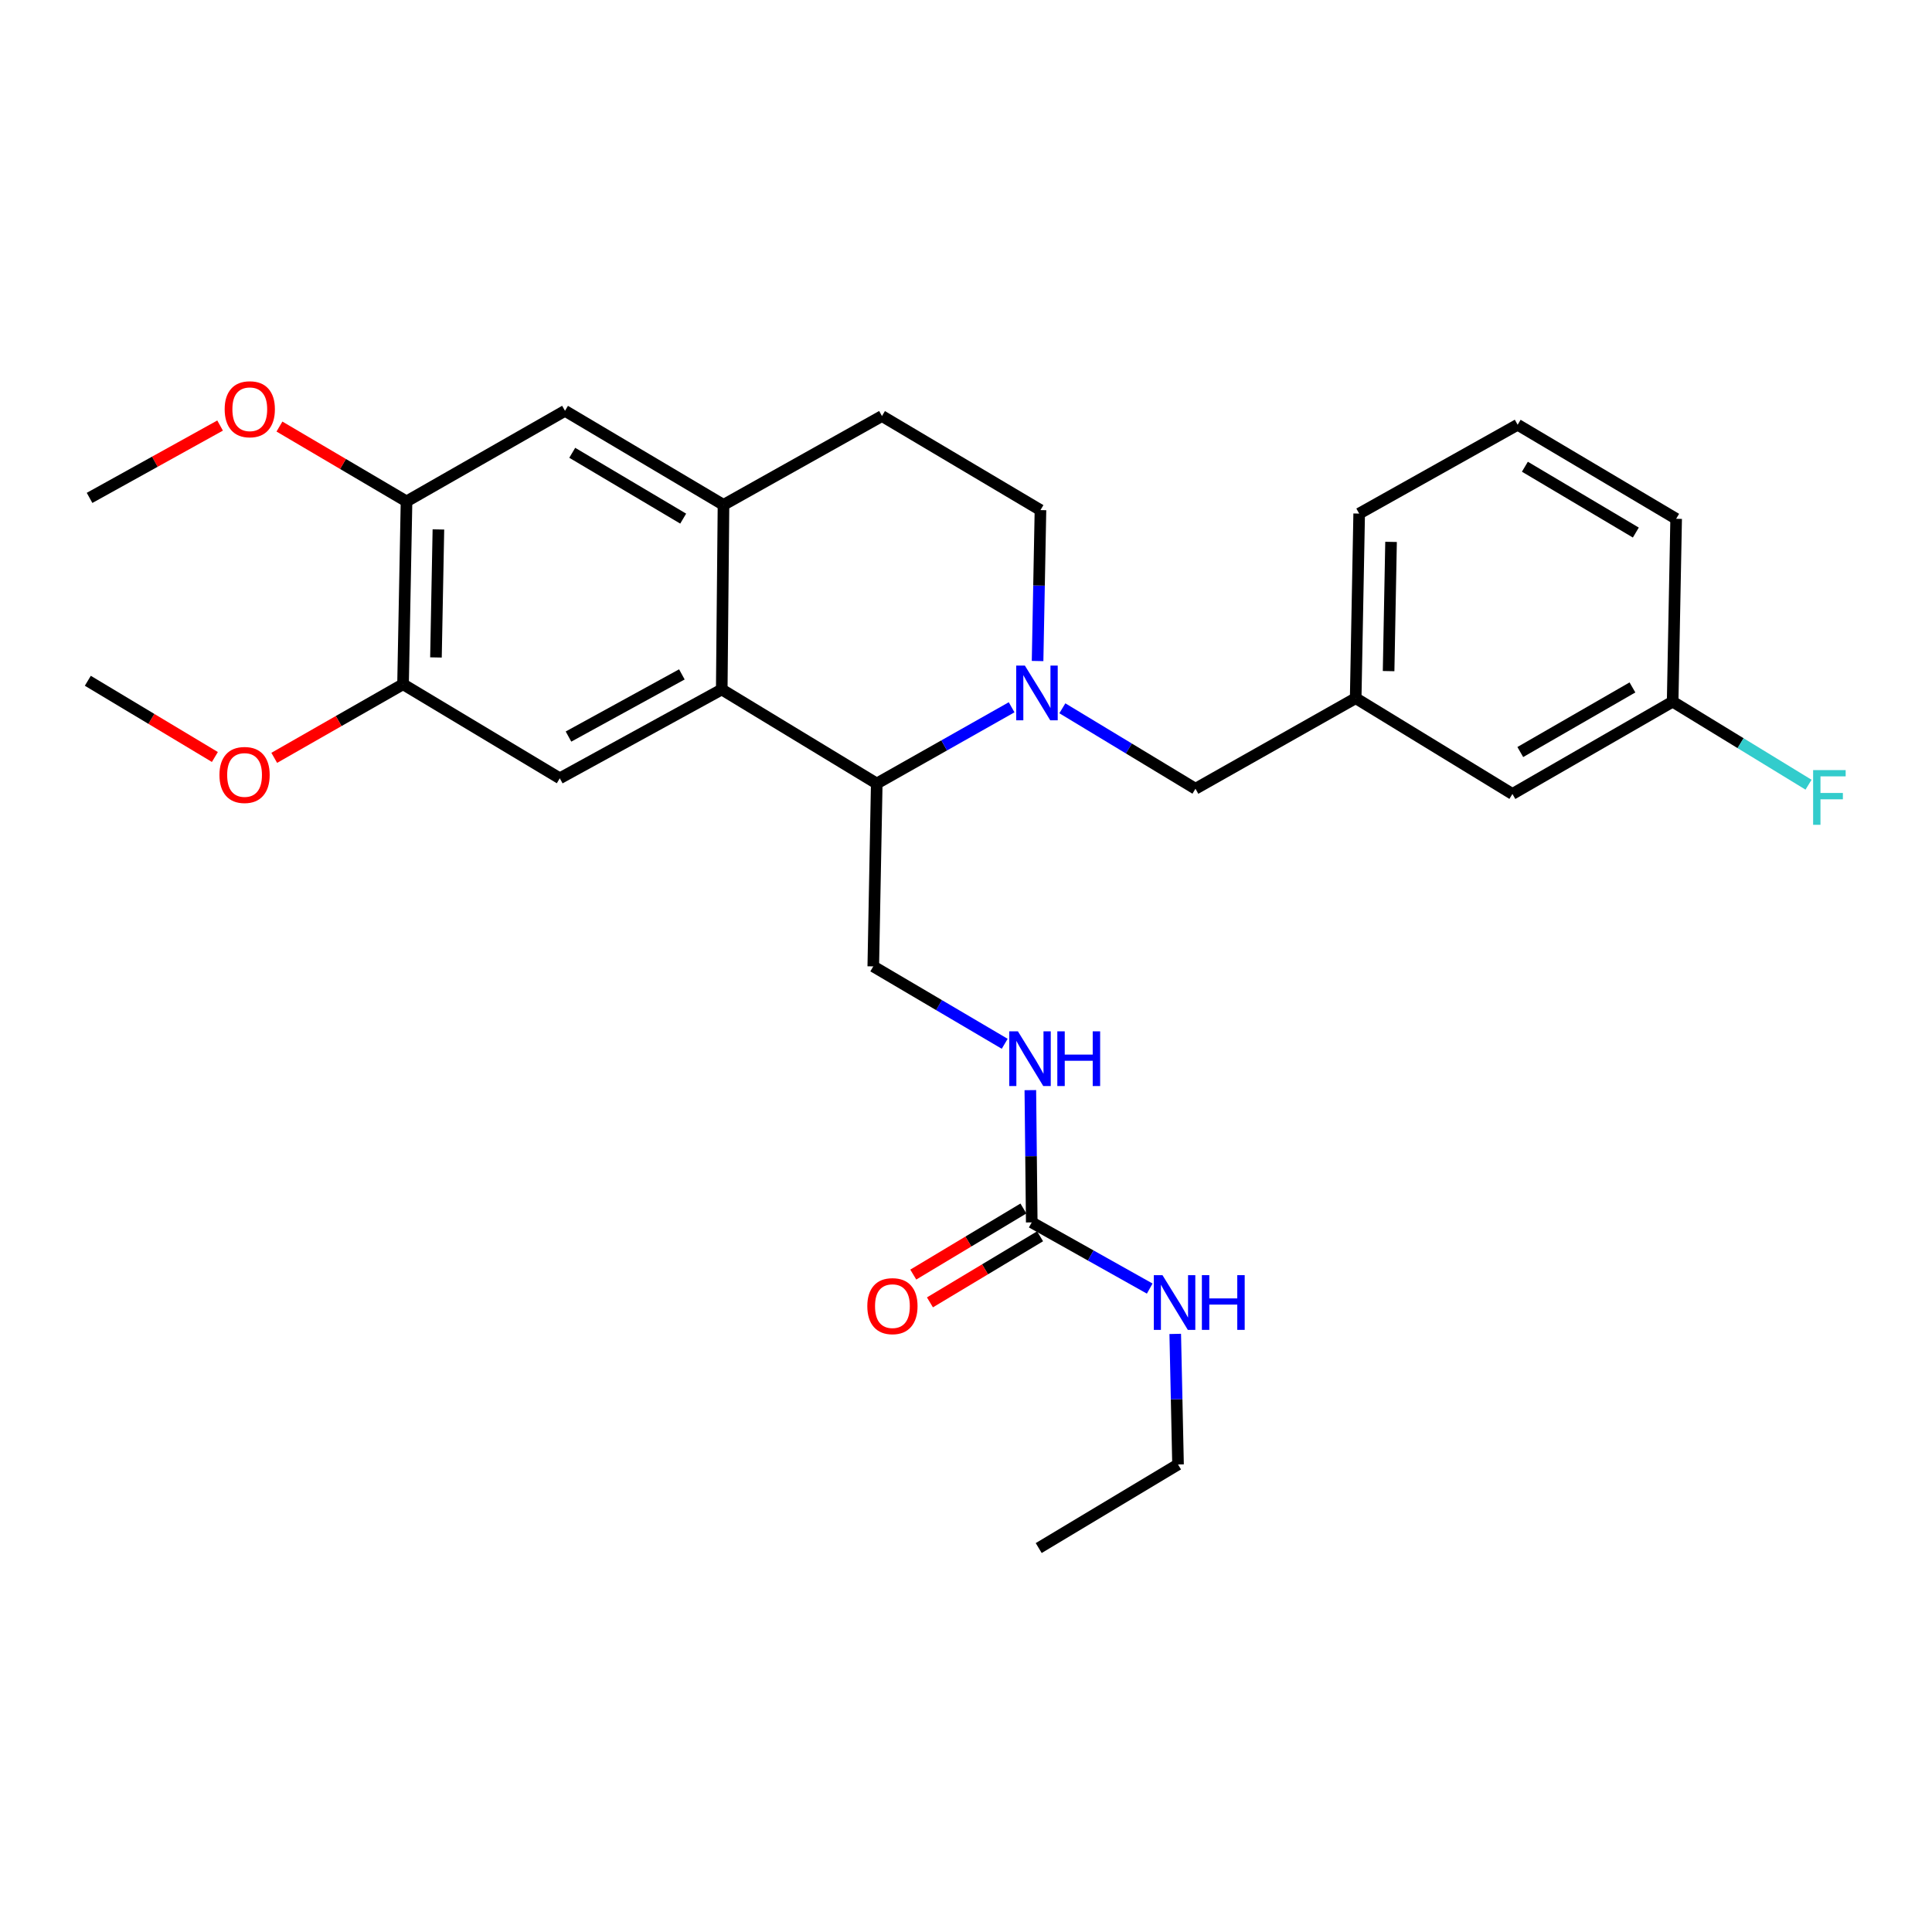 <?xml version='1.0' encoding='iso-8859-1'?>
<svg version='1.1' baseProfile='full'
              xmlns='http://www.w3.org/2000/svg'
                      xmlns:rdkit='http://www.rdkit.org/xml'
                      xmlns:xlink='http://www.w3.org/1999/xlink'
                  xml:space='preserve'
width='1000px' height='1000px' viewBox='0 0 1000 1000'>
<!-- END OF HEADER -->
<rect style='opacity:1.0;fill:#FFFFFF;stroke:none' width='1000' height='1000' x='0' y='0'> </rect>
<path class='bond-0' d='M 609.749,758.009 L 537.638,801.273' style='fill:none;fill-rule:evenodd;stroke:#000000;stroke-width:6px;stroke-linecap:butt;stroke-linejoin:miter;stroke-opacity:1' />
<path class='bond-1' d='M 609.749,758.009 L 609.025,724.221' style='fill:none;fill-rule:evenodd;stroke:#000000;stroke-width:6px;stroke-linecap:butt;stroke-linejoin:miter;stroke-opacity:1' />
<path class='bond-1' d='M 609.025,724.221 L 608.3,690.432' style='fill:none;fill-rule:evenodd;stroke:#0000FF;stroke-width:6px;stroke-linecap:butt;stroke-linejoin:miter;stroke-opacity:1' />
<path class='bond-2' d='M 533.302,564.252 L 533.667,598.481' style='fill:none;fill-rule:evenodd;stroke:#0000FF;stroke-width:6px;stroke-linecap:butt;stroke-linejoin:miter;stroke-opacity:1' />
<path class='bond-2' d='M 533.667,598.481 L 534.032,632.711' style='fill:none;fill-rule:evenodd;stroke:#000000;stroke-width:6px;stroke-linecap:butt;stroke-linejoin:miter;stroke-opacity:1' />
<path class='bond-3' d='M 520.034,540.263 L 486.02,520.232' style='fill:none;fill-rule:evenodd;stroke:#0000FF;stroke-width:6px;stroke-linecap:butt;stroke-linejoin:miter;stroke-opacity:1' />
<path class='bond-3' d='M 486.02,520.232 L 452.006,500.2' style='fill:none;fill-rule:evenodd;stroke:#000000;stroke-width:6px;stroke-linecap:butt;stroke-linejoin:miter;stroke-opacity:1' />
<path class='bond-4' d='M 534.032,632.711 L 564.562,649.837' style='fill:none;fill-rule:evenodd;stroke:#000000;stroke-width:6px;stroke-linecap:butt;stroke-linejoin:miter;stroke-opacity:1' />
<path class='bond-4' d='M 564.562,649.837 L 595.092,666.963' style='fill:none;fill-rule:evenodd;stroke:#0000FF;stroke-width:6px;stroke-linecap:butt;stroke-linejoin:miter;stroke-opacity:1' />
<path class='bond-5' d='M 529.717,625.52 L 501.213,642.621' style='fill:none;fill-rule:evenodd;stroke:#000000;stroke-width:6px;stroke-linecap:butt;stroke-linejoin:miter;stroke-opacity:1' />
<path class='bond-5' d='M 501.213,642.621 L 472.708,659.722' style='fill:none;fill-rule:evenodd;stroke:#FF0000;stroke-width:6px;stroke-linecap:butt;stroke-linejoin:miter;stroke-opacity:1' />
<path class='bond-5' d='M 538.346,639.902 L 509.842,657.003' style='fill:none;fill-rule:evenodd;stroke:#000000;stroke-width:6px;stroke-linecap:butt;stroke-linejoin:miter;stroke-opacity:1' />
<path class='bond-5' d='M 509.842,657.003 L 481.337,674.105' style='fill:none;fill-rule:evenodd;stroke:#FF0000;stroke-width:6px;stroke-linecap:butt;stroke-linejoin:miter;stroke-opacity:1' />
<path class='bond-6' d='M 452.006,500.2 L 453.804,405.549' style='fill:none;fill-rule:evenodd;stroke:#000000;stroke-width:6px;stroke-linecap:butt;stroke-linejoin:miter;stroke-opacity:1' />
<path class='bond-7' d='M 210.419,259.518 L 208.612,354.17' style='fill:none;fill-rule:evenodd;stroke:#000000;stroke-width:6px;stroke-linecap:butt;stroke-linejoin:miter;stroke-opacity:1' />
<path class='bond-7' d='M 226.918,274.036 L 225.652,340.292' style='fill:none;fill-rule:evenodd;stroke:#000000;stroke-width:6px;stroke-linecap:butt;stroke-linejoin:miter;stroke-opacity:1' />
<path class='bond-8' d='M 210.419,259.518 L 292.445,212.639' style='fill:none;fill-rule:evenodd;stroke:#000000;stroke-width:6px;stroke-linecap:butt;stroke-linejoin:miter;stroke-opacity:1' />
<path class='bond-9' d='M 210.419,259.518 L 177.531,240.152' style='fill:none;fill-rule:evenodd;stroke:#000000;stroke-width:6px;stroke-linecap:butt;stroke-linejoin:miter;stroke-opacity:1' />
<path class='bond-9' d='M 177.531,240.152 L 144.642,220.786' style='fill:none;fill-rule:evenodd;stroke:#FF0000;stroke-width:6px;stroke-linecap:butt;stroke-linejoin:miter;stroke-opacity:1' />
<path class='bond-10' d='M 208.612,354.17 L 289.743,402.846' style='fill:none;fill-rule:evenodd;stroke:#000000;stroke-width:6px;stroke-linecap:butt;stroke-linejoin:miter;stroke-opacity:1' />
<path class='bond-11' d='M 208.612,354.17 L 175.28,373.215' style='fill:none;fill-rule:evenodd;stroke:#000000;stroke-width:6px;stroke-linecap:butt;stroke-linejoin:miter;stroke-opacity:1' />
<path class='bond-11' d='M 175.28,373.215 L 141.948,392.261' style='fill:none;fill-rule:evenodd;stroke:#FF0000;stroke-width:6px;stroke-linecap:butt;stroke-linejoin:miter;stroke-opacity:1' />
<path class='bond-12' d='M 292.445,212.639 L 374.481,261.316' style='fill:none;fill-rule:evenodd;stroke:#000000;stroke-width:6px;stroke-linecap:butt;stroke-linejoin:miter;stroke-opacity:1' />
<path class='bond-12' d='M 296.192,234.365 L 353.616,268.439' style='fill:none;fill-rule:evenodd;stroke:#000000;stroke-width:6px;stroke-linecap:butt;stroke-linejoin:miter;stroke-opacity:1' />
<path class='bond-13' d='M 289.743,402.846 L 373.577,356.872' style='fill:none;fill-rule:evenodd;stroke:#000000;stroke-width:6px;stroke-linecap:butt;stroke-linejoin:miter;stroke-opacity:1' />
<path class='bond-13' d='M 294.253,381.244 L 352.937,349.062' style='fill:none;fill-rule:evenodd;stroke:#000000;stroke-width:6px;stroke-linecap:butt;stroke-linejoin:miter;stroke-opacity:1' />
<path class='bond-14' d='M 374.481,261.316 L 373.577,356.872' style='fill:none;fill-rule:evenodd;stroke:#000000;stroke-width:6px;stroke-linecap:butt;stroke-linejoin:miter;stroke-opacity:1' />
<path class='bond-15' d='M 374.481,261.316 L 456.506,215.341' style='fill:none;fill-rule:evenodd;stroke:#000000;stroke-width:6px;stroke-linecap:butt;stroke-linejoin:miter;stroke-opacity:1' />
<path class='bond-16' d='M 373.577,356.872 L 453.804,405.549' style='fill:none;fill-rule:evenodd;stroke:#000000;stroke-width:6px;stroke-linecap:butt;stroke-linejoin:miter;stroke-opacity:1' />
<path class='bond-17' d='M 113.918,220.264 L 80.138,238.987' style='fill:none;fill-rule:evenodd;stroke:#FF0000;stroke-width:6px;stroke-linecap:butt;stroke-linejoin:miter;stroke-opacity:1' />
<path class='bond-17' d='M 80.138,238.987 L 46.358,257.71' style='fill:none;fill-rule:evenodd;stroke:#000000;stroke-width:6px;stroke-linecap:butt;stroke-linejoin:miter;stroke-opacity:1' />
<path class='bond-18' d='M 111.221,391.82 L 78.338,372.091' style='fill:none;fill-rule:evenodd;stroke:#FF0000;stroke-width:6px;stroke-linecap:butt;stroke-linejoin:miter;stroke-opacity:1' />
<path class='bond-18' d='M 78.338,372.091 L 45.455,352.362' style='fill:none;fill-rule:evenodd;stroke:#000000;stroke-width:6px;stroke-linecap:butt;stroke-linejoin:miter;stroke-opacity:1' />
<path class='bond-19' d='M 453.804,405.549 L 488.708,385.818' style='fill:none;fill-rule:evenodd;stroke:#000000;stroke-width:6px;stroke-linecap:butt;stroke-linejoin:miter;stroke-opacity:1' />
<path class='bond-19' d='M 488.708,385.818 L 523.612,366.087' style='fill:none;fill-rule:evenodd;stroke:#0000FF;stroke-width:6px;stroke-linecap:butt;stroke-linejoin:miter;stroke-opacity:1' />
<path class='bond-20' d='M 537.05,342.144 L 537.796,303.086' style='fill:none;fill-rule:evenodd;stroke:#0000FF;stroke-width:6px;stroke-linecap:butt;stroke-linejoin:miter;stroke-opacity:1' />
<path class='bond-20' d='M 537.796,303.086 L 538.542,264.028' style='fill:none;fill-rule:evenodd;stroke:#000000;stroke-width:6px;stroke-linecap:butt;stroke-linejoin:miter;stroke-opacity:1' />
<path class='bond-21' d='M 549.87,366.609 L 584.32,387.43' style='fill:none;fill-rule:evenodd;stroke:#0000FF;stroke-width:6px;stroke-linecap:butt;stroke-linejoin:miter;stroke-opacity:1' />
<path class='bond-21' d='M 584.32,387.43 L 618.769,408.251' style='fill:none;fill-rule:evenodd;stroke:#000000;stroke-width:6px;stroke-linecap:butt;stroke-linejoin:miter;stroke-opacity:1' />
<path class='bond-22' d='M 538.542,264.028 L 456.506,215.341' style='fill:none;fill-rule:evenodd;stroke:#000000;stroke-width:6px;stroke-linecap:butt;stroke-linejoin:miter;stroke-opacity:1' />
<path class='bond-23' d='M 782.83,410.953 L 865.76,363.18' style='fill:none;fill-rule:evenodd;stroke:#000000;stroke-width:6px;stroke-linecap:butt;stroke-linejoin:miter;stroke-opacity:1' />
<path class='bond-23' d='M 786.898,389.254 L 844.948,355.813' style='fill:none;fill-rule:evenodd;stroke:#000000;stroke-width:6px;stroke-linecap:butt;stroke-linejoin:miter;stroke-opacity:1' />
<path class='bond-24' d='M 782.83,410.953 L 701.699,361.382' style='fill:none;fill-rule:evenodd;stroke:#000000;stroke-width:6px;stroke-linecap:butt;stroke-linejoin:miter;stroke-opacity:1' />
<path class='bond-25' d='M 618.769,408.251 L 701.699,361.382' style='fill:none;fill-rule:evenodd;stroke:#000000;stroke-width:6px;stroke-linecap:butt;stroke-linejoin:miter;stroke-opacity:1' />
<path class='bond-26' d='M 865.76,363.18 L 900.927,384.671' style='fill:none;fill-rule:evenodd;stroke:#000000;stroke-width:6px;stroke-linecap:butt;stroke-linejoin:miter;stroke-opacity:1' />
<path class='bond-26' d='M 900.927,384.671 L 936.094,406.162' style='fill:none;fill-rule:evenodd;stroke:#33CCCC;stroke-width:6px;stroke-linecap:butt;stroke-linejoin:miter;stroke-opacity:1' />
<path class='bond-27' d='M 865.76,363.18 L 867.568,268.528' style='fill:none;fill-rule:evenodd;stroke:#000000;stroke-width:6px;stroke-linecap:butt;stroke-linejoin:miter;stroke-opacity:1' />
<path class='bond-28' d='M 701.699,361.382 L 703.507,265.826' style='fill:none;fill-rule:evenodd;stroke:#000000;stroke-width:6px;stroke-linecap:butt;stroke-linejoin:miter;stroke-opacity:1' />
<path class='bond-28' d='M 718.739,347.365 L 720.005,280.477' style='fill:none;fill-rule:evenodd;stroke:#000000;stroke-width:6px;stroke-linecap:butt;stroke-linejoin:miter;stroke-opacity:1' />
<path class='bond-29' d='M 785.533,219.851 L 703.507,265.826' style='fill:none;fill-rule:evenodd;stroke:#000000;stroke-width:6px;stroke-linecap:butt;stroke-linejoin:miter;stroke-opacity:1' />
<path class='bond-30' d='M 785.533,219.851 L 867.568,268.528' style='fill:none;fill-rule:evenodd;stroke:#000000;stroke-width:6px;stroke-linecap:butt;stroke-linejoin:miter;stroke-opacity:1' />
<path class='bond-30' d='M 789.279,241.577 L 846.704,275.651' style='fill:none;fill-rule:evenodd;stroke:#000000;stroke-width:6px;stroke-linecap:butt;stroke-linejoin:miter;stroke-opacity:1' />
<path  class='atom-1' d='M 526.868 533.814
L 536.148 548.814
Q 537.068 550.294, 538.548 552.974
Q 540.028 555.654, 540.108 555.814
L 540.108 533.814
L 543.868 533.814
L 543.868 562.134
L 539.988 562.134
L 530.028 545.734
Q 528.868 543.814, 527.628 541.614
Q 526.428 539.414, 526.068 538.734
L 526.068 562.134
L 522.388 562.134
L 522.388 533.814
L 526.868 533.814
' fill='#0000FF'/>
<path  class='atom-1' d='M 547.268 533.814
L 551.108 533.814
L 551.108 545.854
L 565.588 545.854
L 565.588 533.814
L 569.428 533.814
L 569.428 562.134
L 565.588 562.134
L 565.588 549.054
L 551.108 549.054
L 551.108 562.134
L 547.268 562.134
L 547.268 533.814
' fill='#0000FF'/>
<path  class='atom-3' d='M 601.691 660.016
L 610.971 675.016
Q 611.891 676.496, 613.371 679.176
Q 614.851 681.856, 614.931 682.016
L 614.931 660.016
L 618.691 660.016
L 618.691 688.336
L 614.811 688.336
L 604.851 671.936
Q 603.691 670.016, 602.451 667.816
Q 601.251 665.616, 600.891 664.936
L 600.891 688.336
L 597.211 688.336
L 597.211 660.016
L 601.691 660.016
' fill='#0000FF'/>
<path  class='atom-3' d='M 622.091 660.016
L 625.931 660.016
L 625.931 672.056
L 640.411 672.056
L 640.411 660.016
L 644.251 660.016
L 644.251 688.336
L 640.411 688.336
L 640.411 675.256
L 625.931 675.256
L 625.931 688.336
L 622.091 688.336
L 622.091 660.016
' fill='#0000FF'/>
<path  class='atom-4' d='M 448.92 676.054
Q 448.92 669.254, 452.28 665.454
Q 455.64 661.654, 461.92 661.654
Q 468.2 661.654, 471.56 665.454
Q 474.92 669.254, 474.92 676.054
Q 474.92 682.934, 471.52 686.854
Q 468.12 690.734, 461.92 690.734
Q 455.68 690.734, 452.28 686.854
Q 448.92 682.974, 448.92 676.054
M 461.92 687.534
Q 466.24 687.534, 468.56 684.654
Q 470.92 681.734, 470.92 676.054
Q 470.92 670.494, 468.56 667.694
Q 466.24 664.854, 461.92 664.854
Q 457.6 664.854, 455.24 667.654
Q 452.92 670.454, 452.92 676.054
Q 452.92 681.774, 455.24 684.654
Q 457.6 687.534, 461.92 687.534
' fill='#FF0000'/>
<path  class='atom-13' d='M 116.288 211.825
Q 116.288 205.025, 119.648 201.225
Q 123.008 197.425, 129.288 197.425
Q 135.568 197.425, 138.928 201.225
Q 142.288 205.025, 142.288 211.825
Q 142.288 218.705, 138.888 222.625
Q 135.488 226.505, 129.288 226.505
Q 123.048 226.505, 119.648 222.625
Q 116.288 218.745, 116.288 211.825
M 129.288 223.305
Q 133.608 223.305, 135.928 220.425
Q 138.288 217.505, 138.288 211.825
Q 138.288 206.265, 135.928 203.465
Q 133.608 200.625, 129.288 200.625
Q 124.968 200.625, 122.608 203.425
Q 120.288 206.225, 120.288 211.825
Q 120.288 217.545, 122.608 220.425
Q 124.968 223.305, 129.288 223.305
' fill='#FF0000'/>
<path  class='atom-14' d='M 113.586 401.119
Q 113.586 394.319, 116.946 390.519
Q 120.306 386.719, 126.586 386.719
Q 132.866 386.719, 136.226 390.519
Q 139.586 394.319, 139.586 401.119
Q 139.586 407.999, 136.186 411.919
Q 132.786 415.799, 126.586 415.799
Q 120.346 415.799, 116.946 411.919
Q 113.586 408.039, 113.586 401.119
M 126.586 412.599
Q 130.906 412.599, 133.226 409.719
Q 135.586 406.799, 135.586 401.119
Q 135.586 395.559, 133.226 392.759
Q 130.906 389.919, 126.586 389.919
Q 122.266 389.919, 119.906 392.719
Q 117.586 395.519, 117.586 401.119
Q 117.586 406.839, 119.906 409.719
Q 122.266 412.599, 126.586 412.599
' fill='#FF0000'/>
<path  class='atom-18' d='M 530.474 344.51
L 539.754 359.51
Q 540.674 360.99, 542.154 363.67
Q 543.634 366.35, 543.714 366.51
L 543.714 344.51
L 547.474 344.51
L 547.474 372.83
L 543.594 372.83
L 533.634 356.43
Q 532.474 354.51, 531.234 352.31
Q 530.034 350.11, 529.674 349.43
L 529.674 372.83
L 525.994 372.83
L 525.994 344.51
L 530.474 344.51
' fill='#0000FF'/>
<path  class='atom-24' d='M 938.471 398.601
L 955.311 398.601
L 955.311 401.841
L 942.271 401.841
L 942.271 410.441
L 953.871 410.441
L 953.871 413.721
L 942.271 413.721
L 942.271 426.921
L 938.471 426.921
L 938.471 398.601
' fill='#33CCCC'/>
</svg>
